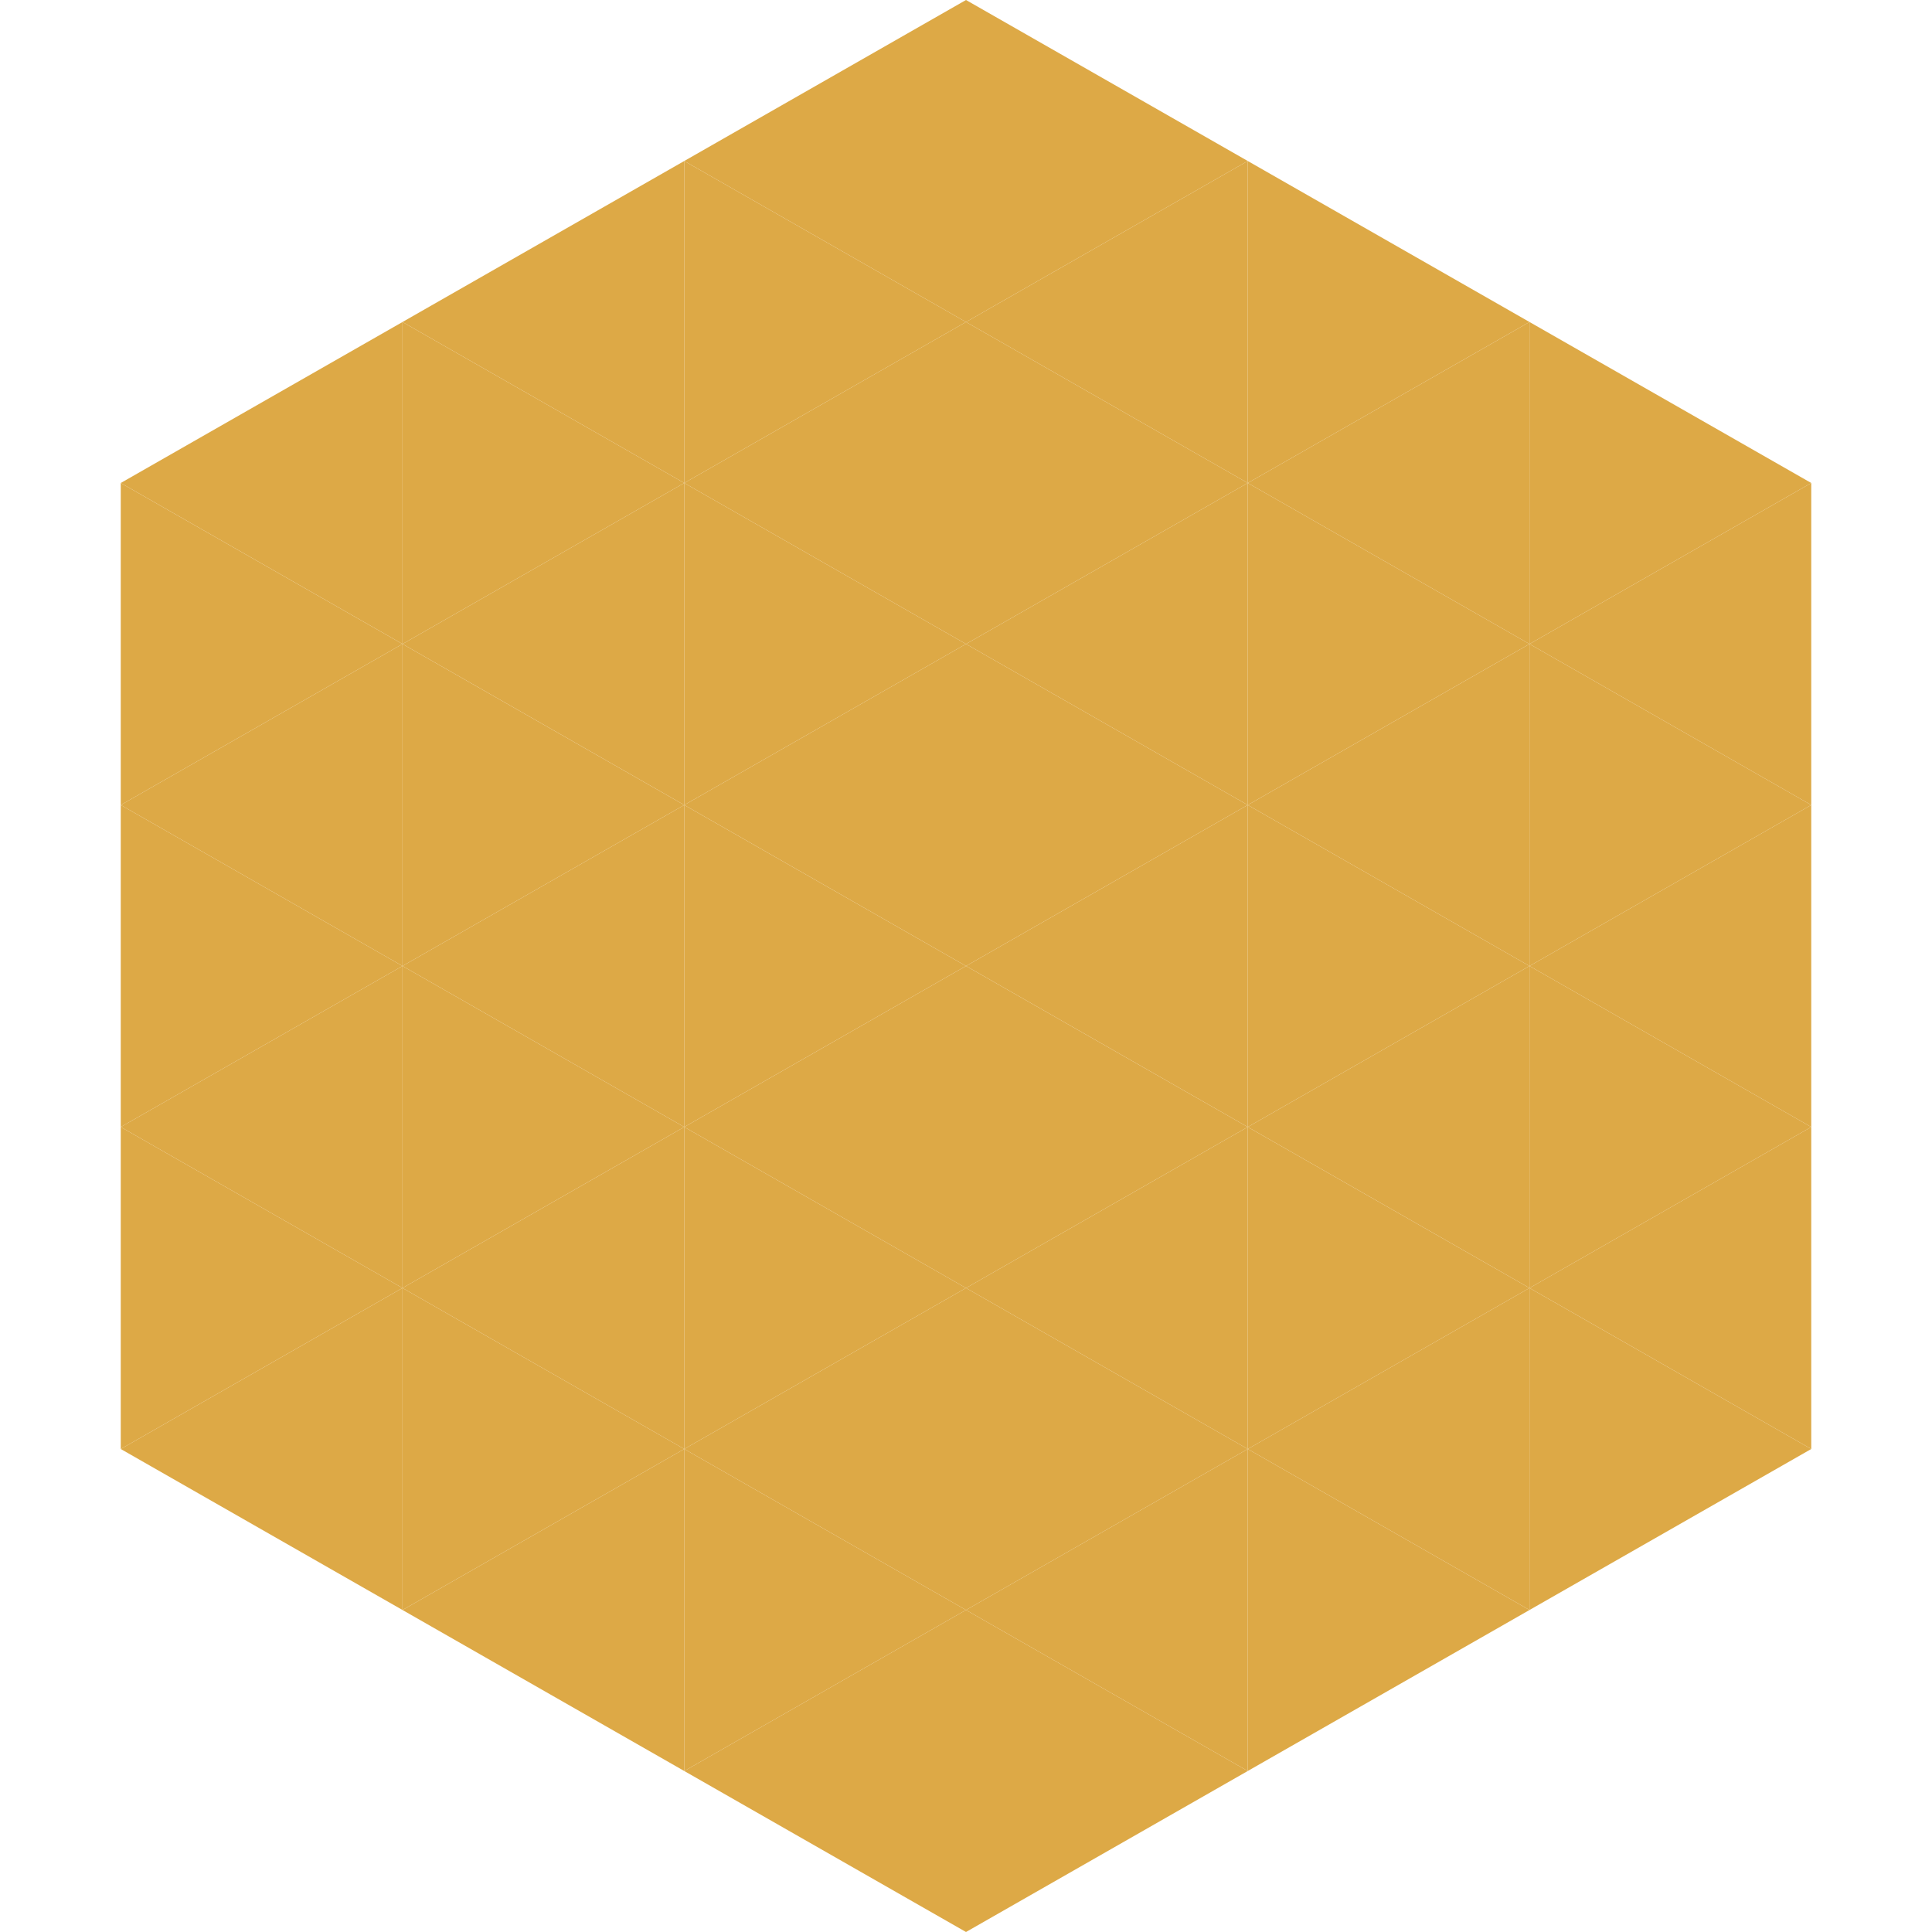 <?xml version="1.0"?>
<!-- Generated by SVGo -->
<svg width="240" height="240"
     xmlns="http://www.w3.org/2000/svg"
     xmlns:xlink="http://www.w3.org/1999/xlink">
<polygon points="50,40 15,60 50,80" style="fill:rgb(221,169,70)" />
<polygon points="190,40 225,60 190,80" style="fill:rgb(221,169,70)" />
<polygon points="15,60 50,80 15,100" style="fill:rgb(221,169,70)" />
<polygon points="225,60 190,80 225,100" style="fill:rgb(221,169,70)" />
<polygon points="50,80 15,100 50,120" style="fill:rgb(221,169,70)" />
<polygon points="190,80 225,100 190,120" style="fill:rgb(221,169,70)" />
<polygon points="15,100 50,120 15,140" style="fill:rgb(221,169,70)" />
<polygon points="225,100 190,120 225,140" style="fill:rgb(221,169,70)" />
<polygon points="50,120 15,140 50,160" style="fill:rgb(221,169,70)" />
<polygon points="190,120 225,140 190,160" style="fill:rgb(221,169,70)" />
<polygon points="15,140 50,160 15,180" style="fill:rgb(221,169,70)" />
<polygon points="225,140 190,160 225,180" style="fill:rgb(221,169,70)" />
<polygon points="50,160 15,180 50,200" style="fill:rgb(221,169,70)" />
<polygon points="190,160 225,180 190,200" style="fill:rgb(221,169,70)" />
<polygon points="15,180 50,200 15,220" style="fill:rgb(255,255,255); fill-opacity:0" />
<polygon points="225,180 190,200 225,220" style="fill:rgb(255,255,255); fill-opacity:0" />
<polygon points="50,0 85,20 50,40" style="fill:rgb(255,255,255); fill-opacity:0" />
<polygon points="190,0 155,20 190,40" style="fill:rgb(255,255,255); fill-opacity:0" />
<polygon points="85,20 50,40 85,60" style="fill:rgb(221,169,70)" />
<polygon points="155,20 190,40 155,60" style="fill:rgb(221,169,70)" />
<polygon points="50,40 85,60 50,80" style="fill:rgb(221,169,70)" />
<polygon points="190,40 155,60 190,80" style="fill:rgb(221,169,70)" />
<polygon points="85,60 50,80 85,100" style="fill:rgb(221,169,70)" />
<polygon points="155,60 190,80 155,100" style="fill:rgb(221,169,70)" />
<polygon points="50,80 85,100 50,120" style="fill:rgb(221,169,70)" />
<polygon points="190,80 155,100 190,120" style="fill:rgb(221,169,70)" />
<polygon points="85,100 50,120 85,140" style="fill:rgb(221,169,70)" />
<polygon points="155,100 190,120 155,140" style="fill:rgb(221,169,70)" />
<polygon points="50,120 85,140 50,160" style="fill:rgb(221,169,70)" />
<polygon points="190,120 155,140 190,160" style="fill:rgb(221,169,70)" />
<polygon points="85,140 50,160 85,180" style="fill:rgb(221,169,70)" />
<polygon points="155,140 190,160 155,180" style="fill:rgb(221,169,70)" />
<polygon points="50,160 85,180 50,200" style="fill:rgb(221,169,70)" />
<polygon points="190,160 155,180 190,200" style="fill:rgb(221,169,70)" />
<polygon points="85,180 50,200 85,220" style="fill:rgb(221,169,70)" />
<polygon points="155,180 190,200 155,220" style="fill:rgb(221,169,70)" />
<polygon points="120,0 85,20 120,40" style="fill:rgb(221,169,70)" />
<polygon points="120,0 155,20 120,40" style="fill:rgb(221,169,70)" />
<polygon points="85,20 120,40 85,60" style="fill:rgb(221,169,70)" />
<polygon points="155,20 120,40 155,60" style="fill:rgb(221,169,70)" />
<polygon points="120,40 85,60 120,80" style="fill:rgb(221,169,70)" />
<polygon points="120,40 155,60 120,80" style="fill:rgb(221,169,70)" />
<polygon points="85,60 120,80 85,100" style="fill:rgb(221,169,70)" />
<polygon points="155,60 120,80 155,100" style="fill:rgb(221,169,70)" />
<polygon points="120,80 85,100 120,120" style="fill:rgb(221,169,70)" />
<polygon points="120,80 155,100 120,120" style="fill:rgb(221,169,70)" />
<polygon points="85,100 120,120 85,140" style="fill:rgb(221,169,70)" />
<polygon points="155,100 120,120 155,140" style="fill:rgb(221,169,70)" />
<polygon points="120,120 85,140 120,160" style="fill:rgb(221,169,70)" />
<polygon points="120,120 155,140 120,160" style="fill:rgb(221,169,70)" />
<polygon points="85,140 120,160 85,180" style="fill:rgb(221,169,70)" />
<polygon points="155,140 120,160 155,180" style="fill:rgb(221,169,70)" />
<polygon points="120,160 85,180 120,200" style="fill:rgb(221,169,70)" />
<polygon points="120,160 155,180 120,200" style="fill:rgb(221,169,70)" />
<polygon points="85,180 120,200 85,220" style="fill:rgb(221,169,70)" />
<polygon points="155,180 120,200 155,220" style="fill:rgb(221,169,70)" />
<polygon points="120,200 85,220 120,240" style="fill:rgb(221,169,70)" />
<polygon points="120,200 155,220 120,240" style="fill:rgb(221,169,70)" />
<polygon points="85,220 120,240 85,260" style="fill:rgb(255,255,255); fill-opacity:0" />
<polygon points="155,220 120,240 155,260" style="fill:rgb(255,255,255); fill-opacity:0" />
</svg>

